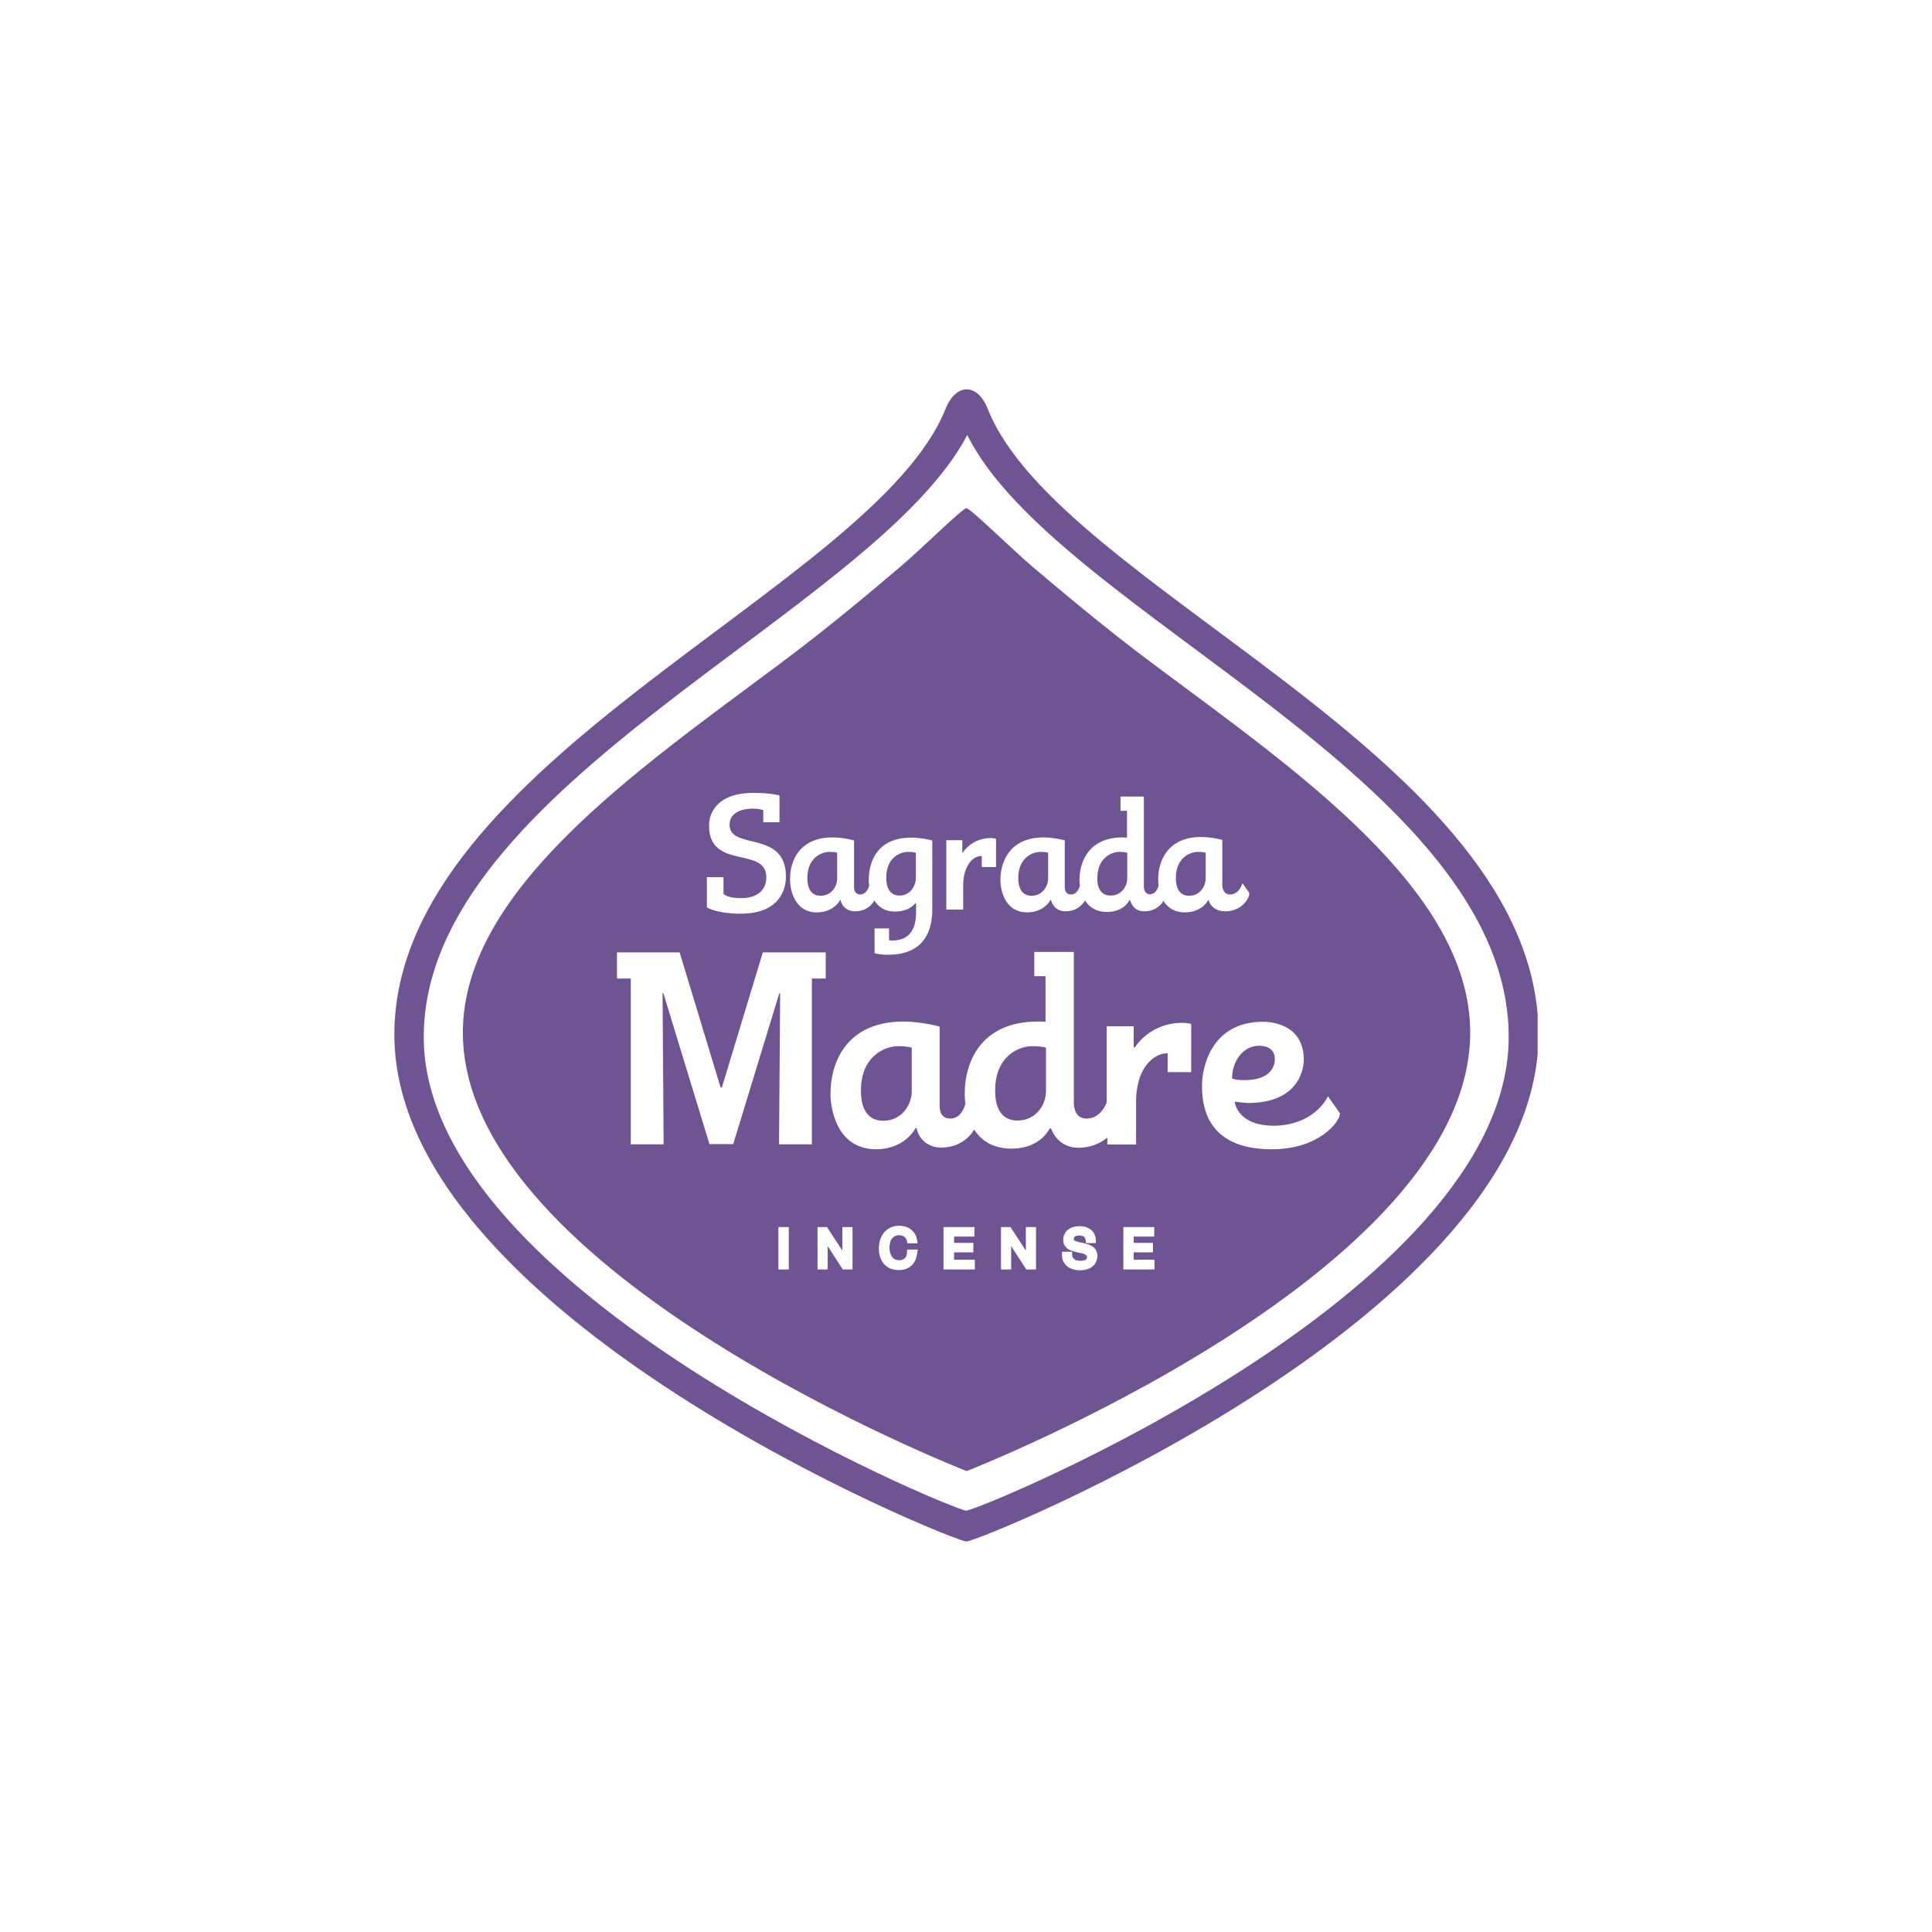 <?xml version="1.0" encoding="UTF-8"?> <svg xmlns="http://www.w3.org/2000/svg" width="1166" height="1166" viewBox="0 0 1166 1166" fill="none"><g clip-path="url(#clip0_7415_1939)"><g clip-path="url(#clip1_7415_1939)"><path d="M910.522 625.912C910.522 780.868 590.435 911.694 583.131 911.694C575.826 911.694 255.739 779.434 255.739 625.912C255.739 473.303 527.435 369.868 583.783 262.521C636.87 369.868 910.522 470.564 910.522 625.912ZM928.522 624.216C928.261 456.999 639.218 355.521 596.174 246.868C589.913 230.955 576.87 231.086 570.609 246.868C527.435 354.738 238.261 459.086 238 624.216C237.739 794.042 575.565 930.347 583.261 930.347C590.957 930.347 928.783 794.042 928.522 624.216Z" fill="#6E5492"></path><path d="M622.519 540.607C629.041 540.607 632.562 534.998 632.562 530.172V514.651C632.562 514.651 631.258 514.129 627.867 514.129C623.171 514.129 614.562 517.651 614.562 529.781C614.562 532.129 614.693 540.607 622.519 540.607Z" fill="#6E5492"></path><path d="M542.954 540.477C549.345 540.477 552.737 534.607 552.737 529.912V514.651C552.737 514.651 551.432 514.129 548.041 514.129C543.085 514.129 534.867 517.651 534.867 529.781C534.867 531.998 534.998 540.477 542.954 540.477Z" fill="#6E5492"></path><path d="M495.216 540.607C501.738 540.607 505.26 534.998 505.26 530.172V514.651C505.26 514.651 503.955 514.129 500.564 514.129C495.868 514.129 487.26 517.651 487.26 529.781C487.26 532.129 487.39 540.607 495.216 540.607Z" fill="#6E5492"></path><path d="M717.607 540.607C724.129 540.607 727.65 534.998 727.65 530.172V514.651C727.65 514.651 726.346 514.129 722.955 514.129C718.259 514.129 709.65 517.651 709.65 529.781C709.65 532.129 709.781 540.607 717.607 540.607Z" fill="#6E5492"></path><path d="M670.26 540.477C676.781 540.477 680.303 534.998 680.303 530.172V514.651C680.303 514.651 678.999 514.129 675.607 514.129C670.912 514.129 662.303 517.651 662.303 529.781C662.173 532.129 662.303 540.477 670.26 540.477Z" fill="#6E5492"></path><path d="M600.607 657.998C600.607 662.172 600.738 676.259 614.173 676.259C625.129 676.259 631.26 666.868 631.26 658.651V632.303C631.26 632.303 629.042 631.39 623.173 631.39C615.086 631.259 600.607 637.259 600.607 657.998Z" fill="#6E5492"></path><path d="M696.085 400.781C665.041 377.694 636.085 352.911 622.911 341.824C609.737 330.607 585.737 306.737 583.259 306.737C580.78 306.737 556.911 330.607 543.607 341.824C530.433 353.042 501.476 377.694 470.433 400.781C384.085 465.216 279.346 537.216 279.346 623.172C279.346 769.39 583.389 887.824 583.389 887.824C583.389 887.824 887.302 769.39 887.302 623.172C887.302 537.216 782.433 465.216 696.085 400.781ZM629.824 505.389C635.694 505.389 642.607 507.085 642.607 507.216V535.259C642.607 536.172 642.607 539.824 646.389 539.824C648.085 539.824 650.433 538.911 651.737 534.607C651.607 533.303 651.476 531.998 651.476 531.216C651.476 519.085 657.867 505.389 677.433 505.389C678.346 505.389 679.259 505.52 680.172 505.52V489.346H676.259V480.737H690.346V534.998C690.346 535.911 690.476 539.694 694.128 539.694C695.824 539.694 698.041 538.52 699.215 534.607C699.085 533.172 698.954 531.868 698.954 530.955C698.954 518.824 705.346 505.129 724.911 505.129C730.78 505.129 737.694 506.824 737.694 506.955V534.085C737.694 536.042 738.476 539.824 742.389 539.824C744.737 539.824 748.128 538.52 749.824 533.042L753.737 538.52C753.737 538.52 753.998 539.042 753.998 539.433C753.998 541.781 749.693 549.998 739.52 549.998C734.433 549.998 730.65 547.389 729.476 543.476C729.346 543.216 729.346 543.085 729.346 543.085C729.215 543.085 729.215 543.216 729.085 543.346C726.476 548.042 720.998 550.65 715.259 550.65C708.476 550.65 704.563 547.52 702.215 543.737C700.389 546.737 696.737 549.998 690.607 549.998C683.433 549.998 682.128 543.476 682.128 543.476C681.998 543.216 681.998 543.216 681.867 543.216C681.737 543.216 681.737 543.346 681.607 543.346C678.998 548.042 673.911 550.389 668.172 550.389C661.259 550.389 657.215 547.259 654.867 543.476C653.041 546.476 649.389 549.998 642.998 549.998C638.041 549.998 635.172 546.737 634.389 543.346C634.259 543.216 634.259 543.085 634.128 543.085C633.998 543.085 633.867 543.346 633.867 543.346C631.128 548.042 625.78 550.65 620.041 550.65C605.433 550.65 603.737 535.259 603.737 531.085C603.867 518.955 610.259 505.389 629.824 505.389ZM571.128 507.085H580.78V514.259C580.78 514.259 580.78 514.65 580.911 514.65C581.041 514.65 581.041 514.52 581.302 514.259C581.433 513.998 586.78 505.781 597.867 505.781C598.78 505.781 600.476 505.911 601.128 506.303V523.259H592.52V516.607C588.867 516.607 586.389 518.824 584.694 521.303C581.694 525.607 581.302 531.607 581.302 533.433V548.955H571.128V507.085ZM502.52 505.389C508.389 505.389 515.433 507.085 515.433 507.216V535.259C515.433 536.172 515.433 539.824 519.215 539.824C520.911 539.824 523.259 538.781 524.563 534.607C524.302 533.042 524.302 531.868 524.302 531.346C524.302 518.433 530.563 505.52 549.998 505.52C555.737 505.52 562.65 507.085 562.65 507.346V548.303C562.65 554.172 562.65 576.216 536.041 576.216C530.563 576.216 527.824 575.303 527.824 575.303V560.303H536.563V567.476C536.563 567.476 537.867 567.607 538.65 567.607C551.824 567.607 552.867 556.129 552.867 550.52V545.563C552.867 545.172 552.737 545.042 552.737 545.042C552.607 545.042 552.215 545.433 552.215 545.433C548.954 548.955 544.65 550.129 540.085 550.129C533.694 550.129 530.041 547.129 527.694 543.476C525.998 546.476 522.346 549.998 515.954 549.998C510.998 549.998 507.998 546.737 507.346 543.346C507.215 543.216 507.215 543.085 507.215 543.085C507.085 543.085 506.954 543.346 506.954 543.346C504.215 548.042 498.867 550.65 493.128 550.65C478.52 550.65 476.824 535.259 476.824 531.085C476.563 518.955 482.954 505.389 502.52 505.389ZM426.607 529.39H436.65V539.433C436.65 539.433 438.607 542.042 447.085 542.042C462.085 542.042 462.476 531.737 462.476 529.52C462.476 510.346 427.911 525.476 427.911 498.216C427.911 492.216 431.302 478.52 454.78 478.52C465.215 478.52 470.433 480.085 470.433 480.085V496.259H460.65V488.955C460.65 488.955 458.433 488.042 454.128 488.042C449.824 488.042 440.302 489.346 440.302 497.694C440.302 513.476 474.346 500.563 474.346 529.129C474.346 532.389 473.694 551.433 447.085 551.433C432.476 551.433 426.607 547.65 426.607 547.65V529.39ZM476.041 766.129H469.78V740.563H476.041V766.129ZM489.998 690.607H470.172C470.172 689.172 470.824 599.955 470.824 599.955C470.824 599.955 470.824 599.303 470.694 599.303C470.563 599.303 470.433 599.433 470.172 599.955L442.52 690.476H428.172L400.52 599.955C400.389 599.433 400.259 599.303 399.998 599.303C399.867 599.303 399.867 599.955 399.867 599.955C399.867 599.955 400.52 689.172 400.52 690.607H380.694V590.563H372.346V574.781H410.172L434.694 655.65C434.694 655.65 434.824 656.433 435.215 656.433C435.346 656.433 435.737 656.303 435.867 655.65L460.389 574.781H498.346V590.563H489.998V690.607ZM514.389 766.129H508.65L499.52 752.042V766.129H493.389V740.563H499.128L508.389 754.781V740.563H514.52V766.129H514.389ZM553.52 756.216C553.128 759.476 552.085 761.955 550.128 763.781C548.172 765.607 545.563 766.52 542.302 766.52C540.346 766.52 538.65 766.129 537.085 765.476C535.65 764.824 534.346 763.781 533.302 762.607C532.259 761.433 531.607 759.998 531.085 758.303C530.563 756.737 530.433 755.042 530.433 753.216C530.433 751.389 530.694 749.694 531.215 748.129C531.737 746.563 532.52 745.129 533.563 743.824C534.607 742.52 535.911 741.607 537.476 740.824C539.954 739.65 543.476 739.389 546.476 740.303C547.65 740.694 548.824 741.216 549.737 741.998C550.78 742.781 551.563 743.694 552.215 744.737C552.867 745.781 553.259 747.085 553.52 748.52L553.78 750.346H547.65L547.389 749.042C547.128 747.868 546.607 747.085 545.824 746.433C544.259 745.259 541.52 745.259 540.085 746.042C539.302 746.433 538.78 746.955 538.259 747.607C537.737 748.259 537.346 749.042 537.215 749.955C536.954 750.868 536.824 751.911 536.824 752.955C536.824 754.129 536.954 755.172 537.215 756.085C537.476 756.998 537.867 757.781 538.259 758.433C538.78 759.085 539.302 759.607 540.085 759.998C541.259 760.65 543.346 760.781 544.65 760.259C545.172 759.998 545.694 759.737 546.085 759.346C546.476 758.955 546.867 758.433 546.998 757.781C547.259 757.129 547.389 756.476 547.389 755.694L547.52 754.129H553.911L553.52 756.216ZM588.215 766.129H569.433V740.563H588.085V746.303H575.824V750.085H587.433V755.824H575.824V760.259H588.346V766.129H588.215ZM625.128 766.129H619.389L610.259 752.042V766.129H604.128V740.563H609.867L619.128 754.781V740.563H625.259V766.129H625.128ZM661.128 762.346C660.476 763.389 659.563 764.303 658.52 764.955C657.476 765.607 656.433 765.998 655.259 766.259C654.085 766.52 652.911 766.65 651.867 766.65C650.433 766.65 649.128 766.52 647.824 766.129C646.52 765.737 645.346 765.216 644.302 764.433C643.259 763.65 642.476 762.607 641.824 761.433C641.172 760.259 640.911 758.824 640.911 757.259V755.433H647.041V757.129C647.041 757.781 647.172 758.303 647.433 758.824C647.694 759.216 647.954 759.607 648.346 759.998C648.737 760.259 649.259 760.52 649.911 760.65C651.085 760.911 652.389 761.042 653.694 760.781C654.215 760.65 654.607 760.52 654.998 760.389C655.259 760.259 655.52 759.998 655.78 759.737C655.911 759.476 656.041 759.085 656.041 758.563C656.041 758.042 655.911 757.781 655.78 757.781C655.52 757.52 655.259 757.259 654.737 756.998C654.215 756.737 653.563 756.476 652.78 756.346L650.172 755.824C649.259 755.563 648.346 755.433 647.433 755.042C646.389 754.781 645.476 754.389 644.693 753.868C643.78 753.346 643.128 752.563 642.476 751.65C641.954 750.737 641.693 749.563 641.693 748.259C641.693 746.824 641.954 745.65 642.607 744.476C643.128 743.433 643.911 742.52 644.954 741.868C645.867 741.216 646.911 740.694 648.085 740.433C650.563 739.781 652.911 739.911 655.128 740.433C656.302 740.824 657.346 741.346 658.259 741.998C659.172 742.781 659.954 743.694 660.476 744.737C660.998 745.781 661.259 747.085 661.389 748.52V750.216H655.389L655.259 748.781C655.128 747.607 654.737 746.955 654.215 746.433C653.172 745.65 651.476 745.52 649.911 745.781C649.52 745.911 649.128 746.042 648.867 746.172C648.607 746.303 648.476 746.563 648.215 746.824C648.085 746.955 648.085 747.216 648.085 747.868C648.085 748.259 648.215 748.39 648.215 748.39C648.476 748.65 648.737 748.911 649.259 749.042C649.911 749.303 650.563 749.433 651.346 749.694C652.259 749.824 653.041 750.085 653.954 750.216C654.867 750.476 655.78 750.737 656.693 750.998C657.737 751.39 658.65 751.781 659.433 752.303C660.346 752.955 660.998 753.737 661.52 754.65C662.041 755.563 662.302 756.868 662.302 758.172C662.172 759.868 661.78 761.172 661.128 762.346ZM696.737 766.129H677.954V740.563H696.607V746.303H684.215V750.085H695.824V755.824H684.215V760.259H696.737V766.129ZM719.302 647.042H704.693V635.694C698.563 635.694 694.128 639.607 691.259 643.65C686.041 650.955 685.65 661.129 685.65 664.39V690.737H668.302V686.563C664.128 689.955 658.389 692.694 650.824 692.694C638.172 692.694 634.52 681.476 634.52 681.476C634.389 681.216 634.128 680.955 633.998 680.955C633.737 680.955 633.476 681.216 633.476 681.216C628.911 689.172 620.433 693.216 610.65 693.216C598.911 693.216 591.998 688.129 587.954 681.737C584.954 686.694 578.694 692.563 567.998 692.563C559.65 692.563 554.563 687.085 553.259 681.216C553.128 680.955 553.128 680.694 552.867 680.694C552.737 680.694 552.346 681.216 552.346 681.216C547.65 689.172 538.65 693.607 528.867 693.607C504.085 693.607 501.215 667.389 501.215 660.346C501.215 639.607 512.041 616.52 545.302 616.52C555.346 616.52 567.085 619.389 567.085 619.65V667.389C567.085 668.824 567.085 675.085 573.607 675.085C576.476 675.085 580.52 673.39 582.607 666.346C582.346 663.998 582.215 662.042 582.215 660.346C582.215 639.607 593.041 616.52 626.302 616.52C627.737 616.52 629.433 616.52 630.998 616.65V589.129H624.215V574.52H648.085V665.563C648.085 668.955 649.259 675.085 655.78 675.085C659.563 675.085 664.911 672.998 667.911 665.303V619.39H684.215V631.65C684.215 631.65 684.215 632.303 684.607 632.303C684.737 632.303 684.867 632.172 685.259 631.65C685.52 631.129 694.52 617.303 713.433 617.303C714.867 617.303 717.998 617.433 718.911 618.085V647.042H719.302ZM767.433 693.607C726.476 693.607 725.433 665.042 725.433 654.868C725.433 645.216 730.389 616.65 762.346 616.65C764.824 616.65 786.867 616.911 786.867 639.607C786.867 642.085 786.215 665.694 752.954 665.694C752.433 665.694 746.694 665.172 745.52 664.911C745.389 664.911 745.259 665.042 745.259 665.172C745.259 665.824 747.085 679.39 768.867 679.39C781.65 679.39 794.954 673.911 801.476 661.65C801.476 661.65 806.041 668.172 807.998 670.911C808.52 671.563 808.65 671.824 808.65 672.216C808.52 677.042 796.128 693.607 767.433 693.607Z" fill="#6E5492"></path><path d="M769.391 639.216C769.391 631.52 761.956 631.129 759.999 631.129C749.304 631.129 743.564 641.694 743.564 650.694C743.564 650.955 745.391 651.868 751.13 651.868C769.13 651.868 769.391 640.911 769.391 639.216Z" fill="#6E5492"></path><path d="M519.605 657.998C519.605 662.172 519.736 676.39 533.171 676.39C544.127 676.39 550.258 666.868 550.258 658.651V632.303C550.258 632.303 548.04 631.39 542.171 631.39C534.345 631.259 519.605 637.259 519.605 657.998Z" fill="#6E5492"></path></g></g><defs><clipPath id="clip0_7415_1939"><rect width="1166" height="1166" fill="white"></rect></clipPath><clipPath id="clip1_7415_1939"><rect width="690" height="695.217" fill="white" transform="translate(238 235)"></rect></clipPath></defs></svg> 